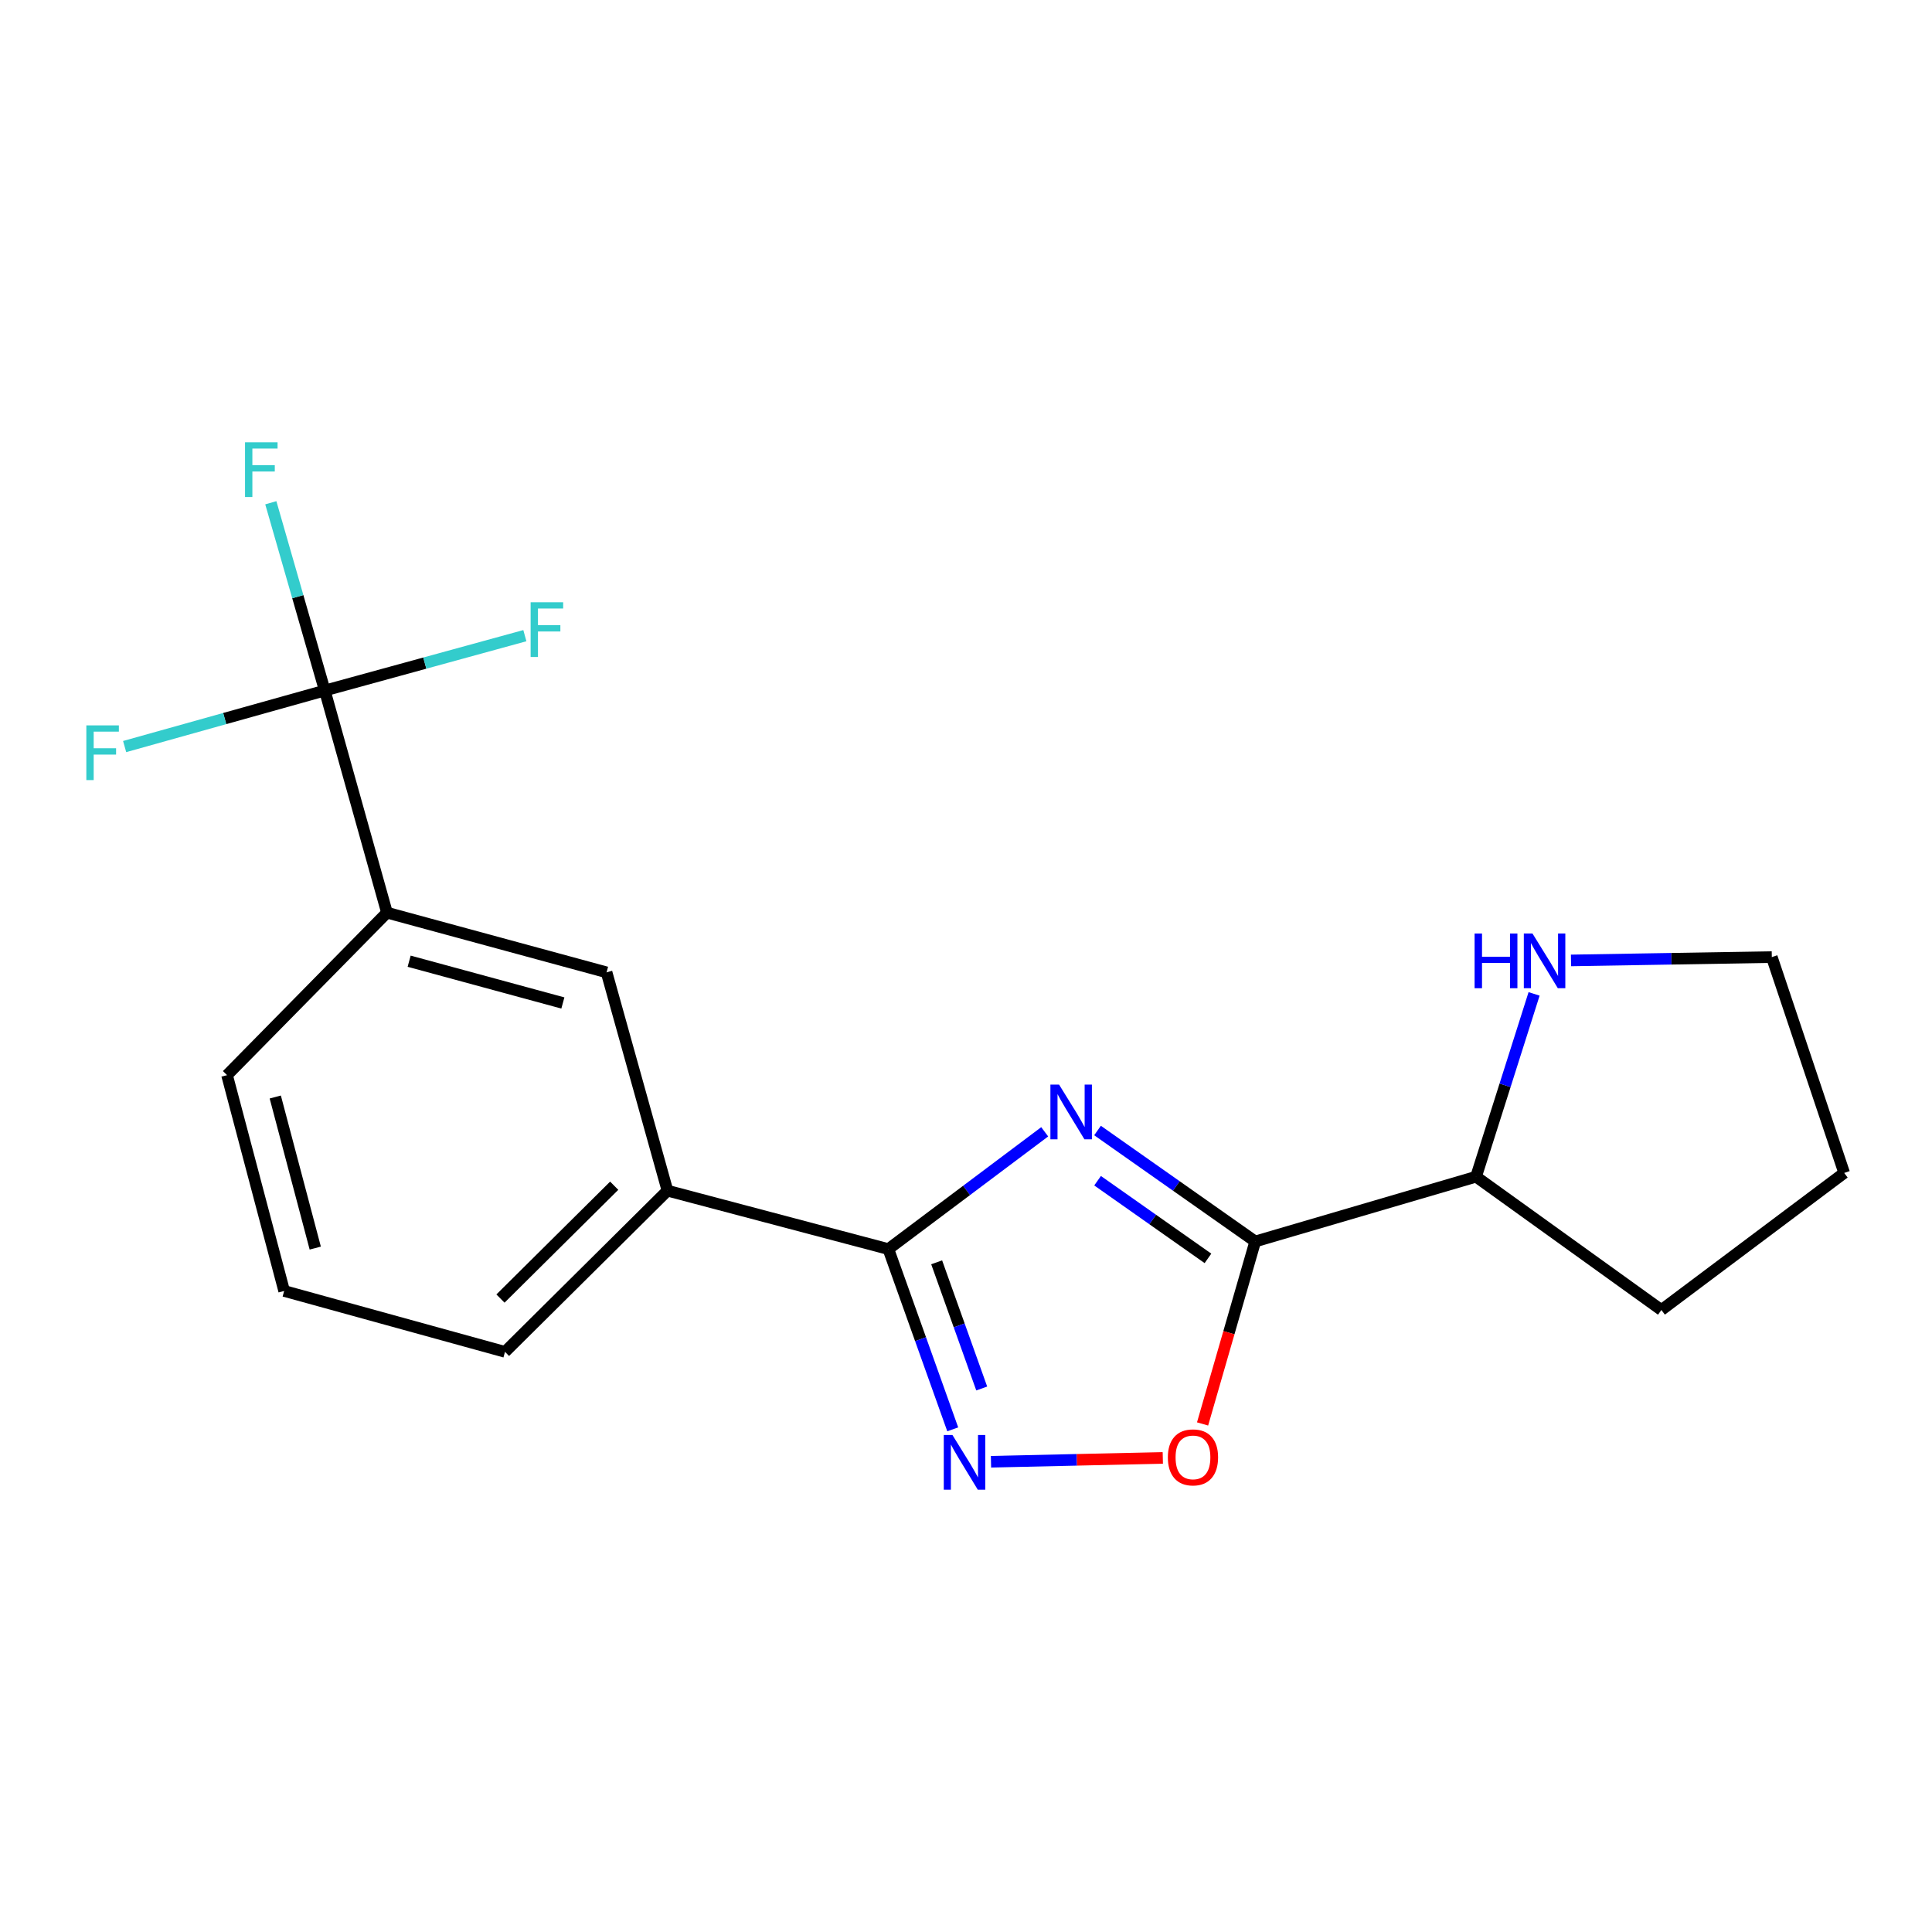 <?xml version='1.0' encoding='iso-8859-1'?>
<svg version='1.1' baseProfile='full'
              xmlns='http://www.w3.org/2000/svg'
                      xmlns:rdkit='http://www.rdkit.org/xml'
                      xmlns:xlink='http://www.w3.org/1999/xlink'
                  xml:space='preserve'
width='1000px' height='1000px' viewBox='0 0 1000 1000'>
<!-- END OF HEADER -->
<rect style='opacity:1.0;fill:#FFFFFF;stroke:none' width='1000' height='1000' x='0' y='0'> </rect>
<path class='bond-0' d='M 568.082,585.151 L 608.892,613.867' style='fill:none;fill-rule:evenodd;stroke:#0000FF;stroke-width:6px;stroke-linecap:butt;stroke-linejoin:miter;stroke-opacity:1' />
<path class='bond-0' d='M 608.892,613.867 L 649.701,642.582' style='fill:none;fill-rule:evenodd;stroke:#000000;stroke-width:6px;stroke-linecap:butt;stroke-linejoin:miter;stroke-opacity:1' />
<path class='bond-0' d='M 568.104,611.134 L 596.671,631.235' style='fill:none;fill-rule:evenodd;stroke:#0000FF;stroke-width:6px;stroke-linecap:butt;stroke-linejoin:miter;stroke-opacity:1' />
<path class='bond-0' d='M 596.671,631.235 L 625.237,651.336' style='fill:none;fill-rule:evenodd;stroke:#000000;stroke-width:6px;stroke-linecap:butt;stroke-linejoin:miter;stroke-opacity:1' />
<path class='bond-1' d='M 540.733,585.82 L 500.276,616.172' style='fill:none;fill-rule:evenodd;stroke:#0000FF;stroke-width:6px;stroke-linecap:butt;stroke-linejoin:miter;stroke-opacity:1' />
<path class='bond-1' d='M 500.276,616.172 L 459.819,646.523' style='fill:none;fill-rule:evenodd;stroke:#000000;stroke-width:6px;stroke-linecap:butt;stroke-linejoin:miter;stroke-opacity:1' />
<path class='bond-3' d='M 649.701,642.582 L 636.076,689.805' style='fill:none;fill-rule:evenodd;stroke:#000000;stroke-width:6px;stroke-linecap:butt;stroke-linejoin:miter;stroke-opacity:1' />
<path class='bond-3' d='M 636.076,689.805 L 622.45,737.028' style='fill:none;fill-rule:evenodd;stroke:#FF0000;stroke-width:6px;stroke-linecap:butt;stroke-linejoin:miter;stroke-opacity:1' />
<path class='bond-8' d='M 649.701,642.582 L 764.003,609.063' style='fill:none;fill-rule:evenodd;stroke:#000000;stroke-width:6px;stroke-linecap:butt;stroke-linejoin:miter;stroke-opacity:1' />
<path class='bond-2' d='M 459.819,646.523 L 476.477,693.17' style='fill:none;fill-rule:evenodd;stroke:#000000;stroke-width:6px;stroke-linecap:butt;stroke-linejoin:miter;stroke-opacity:1' />
<path class='bond-2' d='M 476.477,693.17 L 493.135,739.818' style='fill:none;fill-rule:evenodd;stroke:#0000FF;stroke-width:6px;stroke-linecap:butt;stroke-linejoin:miter;stroke-opacity:1' />
<path class='bond-2' d='M 484.817,653.375 L 496.477,686.028' style='fill:none;fill-rule:evenodd;stroke:#000000;stroke-width:6px;stroke-linecap:butt;stroke-linejoin:miter;stroke-opacity:1' />
<path class='bond-2' d='M 496.477,686.028 L 508.137,718.681' style='fill:none;fill-rule:evenodd;stroke:#0000FF;stroke-width:6px;stroke-linecap:butt;stroke-linejoin:miter;stroke-opacity:1' />
<path class='bond-5' d='M 459.819,646.523 L 345.482,616.284' style='fill:none;fill-rule:evenodd;stroke:#000000;stroke-width:6px;stroke-linecap:butt;stroke-linejoin:miter;stroke-opacity:1' />
<path class='bond-19' d='M 512.934,756.6 L 557.4,755.602' style='fill:none;fill-rule:evenodd;stroke:#0000FF;stroke-width:6px;stroke-linecap:butt;stroke-linejoin:miter;stroke-opacity:1' />
<path class='bond-19' d='M 557.4,755.602 L 601.866,754.604' style='fill:none;fill-rule:evenodd;stroke:#FF0000;stroke-width:6px;stroke-linecap:butt;stroke-linejoin:miter;stroke-opacity:1' />
<path class='bond-4' d='M 168.107,357.418 L 200.292,472.392' style='fill:none;fill-rule:evenodd;stroke:#000000;stroke-width:6px;stroke-linecap:butt;stroke-linejoin:miter;stroke-opacity:1' />
<path class='bond-10' d='M 168.107,357.418 L 219.888,343.218' style='fill:none;fill-rule:evenodd;stroke:#000000;stroke-width:6px;stroke-linecap:butt;stroke-linejoin:miter;stroke-opacity:1' />
<path class='bond-10' d='M 219.888,343.218 L 271.669,329.019' style='fill:none;fill-rule:evenodd;stroke:#33CCCC;stroke-width:6px;stroke-linecap:butt;stroke-linejoin:miter;stroke-opacity:1' />
<path class='bond-11' d='M 168.107,357.418 L 154.14,308.822' style='fill:none;fill-rule:evenodd;stroke:#000000;stroke-width:6px;stroke-linecap:butt;stroke-linejoin:miter;stroke-opacity:1' />
<path class='bond-11' d='M 154.14,308.822 L 140.173,260.226' style='fill:none;fill-rule:evenodd;stroke:#33CCCC;stroke-width:6px;stroke-linecap:butt;stroke-linejoin:miter;stroke-opacity:1' />
<path class='bond-12' d='M 168.107,357.418 L 116.31,371.92' style='fill:none;fill-rule:evenodd;stroke:#000000;stroke-width:6px;stroke-linecap:butt;stroke-linejoin:miter;stroke-opacity:1' />
<path class='bond-12' d='M 116.31,371.92 L 64.514,386.422' style='fill:none;fill-rule:evenodd;stroke:#33CCCC;stroke-width:6px;stroke-linecap:butt;stroke-linejoin:miter;stroke-opacity:1' />
<path class='bond-7' d='M 345.482,616.284 L 313.957,503.28' style='fill:none;fill-rule:evenodd;stroke:#000000;stroke-width:6px;stroke-linecap:butt;stroke-linejoin:miter;stroke-opacity:1' />
<path class='bond-14' d='M 345.482,616.284 L 261.384,699.722' style='fill:none;fill-rule:evenodd;stroke:#000000;stroke-width:6px;stroke-linecap:butt;stroke-linejoin:miter;stroke-opacity:1' />
<path class='bond-14' d='M 317.91,613.724 L 259.041,672.13' style='fill:none;fill-rule:evenodd;stroke:#000000;stroke-width:6px;stroke-linecap:butt;stroke-linejoin:miter;stroke-opacity:1' />
<path class='bond-6' d='M 200.292,472.392 L 313.957,503.28' style='fill:none;fill-rule:evenodd;stroke:#000000;stroke-width:6px;stroke-linecap:butt;stroke-linejoin:miter;stroke-opacity:1' />
<path class='bond-6' d='M 211.773,497.519 L 291.338,519.14' style='fill:none;fill-rule:evenodd;stroke:#000000;stroke-width:6px;stroke-linecap:butt;stroke-linejoin:miter;stroke-opacity:1' />
<path class='bond-21' d='M 200.292,472.392 L 117.515,556.49' style='fill:none;fill-rule:evenodd;stroke:#000000;stroke-width:6px;stroke-linecap:butt;stroke-linejoin:miter;stroke-opacity:1' />
<path class='bond-9' d='M 764.003,609.063 L 779.023,561.75' style='fill:none;fill-rule:evenodd;stroke:#000000;stroke-width:6px;stroke-linecap:butt;stroke-linejoin:miter;stroke-opacity:1' />
<path class='bond-9' d='M 779.023,561.75 L 794.043,514.436' style='fill:none;fill-rule:evenodd;stroke:#0000FF;stroke-width:6px;stroke-linecap:butt;stroke-linejoin:miter;stroke-opacity:1' />
<path class='bond-17' d='M 764.003,609.063 L 859.935,678.048' style='fill:none;fill-rule:evenodd;stroke:#000000;stroke-width:6px;stroke-linecap:butt;stroke-linejoin:miter;stroke-opacity:1' />
<path class='bond-16' d='M 813.15,497.118 L 865.118,496.252' style='fill:none;fill-rule:evenodd;stroke:#0000FF;stroke-width:6px;stroke-linecap:butt;stroke-linejoin:miter;stroke-opacity:1' />
<path class='bond-16' d='M 865.118,496.252 L 917.086,495.387' style='fill:none;fill-rule:evenodd;stroke:#000000;stroke-width:6px;stroke-linecap:butt;stroke-linejoin:miter;stroke-opacity:1' />
<path class='bond-13' d='M 117.515,556.49 L 147.082,668.196' style='fill:none;fill-rule:evenodd;stroke:#000000;stroke-width:6px;stroke-linecap:butt;stroke-linejoin:miter;stroke-opacity:1' />
<path class='bond-13' d='M 142.48,567.812 L 163.177,646.007' style='fill:none;fill-rule:evenodd;stroke:#000000;stroke-width:6px;stroke-linecap:butt;stroke-linejoin:miter;stroke-opacity:1' />
<path class='bond-15' d='M 261.384,699.722 L 147.082,668.196' style='fill:none;fill-rule:evenodd;stroke:#000000;stroke-width:6px;stroke-linecap:butt;stroke-linejoin:miter;stroke-opacity:1' />
<path class='bond-20' d='M 917.086,495.387 L 954.545,607.105' style='fill:none;fill-rule:evenodd;stroke:#000000;stroke-width:6px;stroke-linecap:butt;stroke-linejoin:miter;stroke-opacity:1' />
<path class='bond-18' d='M 859.935,678.048 L 954.545,607.105' style='fill:none;fill-rule:evenodd;stroke:#000000;stroke-width:6px;stroke-linecap:butt;stroke-linejoin:miter;stroke-opacity:1' />
<path  class='atom-0' d='M 548.17 561.384
L 557.45 576.384
Q 558.37 577.864, 559.85 580.544
Q 561.33 583.224, 561.41 583.384
L 561.41 561.384
L 565.17 561.384
L 565.17 589.704
L 561.29 589.704
L 551.33 573.304
Q 550.17 571.384, 548.93 569.184
Q 547.73 566.984, 547.37 566.304
L 547.37 589.704
L 543.69 589.704
L 543.69 561.384
L 548.17 561.384
' fill='#0000FF'/>
<path  class='atom-3' d='M 492.977 742.748
L 502.257 757.748
Q 503.177 759.228, 504.657 761.908
Q 506.137 764.588, 506.217 764.748
L 506.217 742.748
L 509.977 742.748
L 509.977 771.068
L 506.097 771.068
L 496.137 754.668
Q 494.977 752.748, 493.737 750.548
Q 492.537 748.348, 492.177 747.668
L 492.177 771.068
L 488.497 771.068
L 488.497 742.748
L 492.977 742.748
' fill='#0000FF'/>
<path  class='atom-4' d='M 604.48 754.333
Q 604.48 747.533, 607.84 743.733
Q 611.2 739.933, 617.48 739.933
Q 623.76 739.933, 627.12 743.733
Q 630.48 747.533, 630.48 754.333
Q 630.48 761.213, 627.08 765.133
Q 623.68 769.013, 617.48 769.013
Q 611.24 769.013, 607.84 765.133
Q 604.48 761.253, 604.48 754.333
M 617.48 765.813
Q 621.8 765.813, 624.12 762.933
Q 626.48 760.013, 626.48 754.333
Q 626.48 748.773, 624.12 745.973
Q 621.8 743.133, 617.48 743.133
Q 613.16 743.133, 610.8 745.933
Q 608.48 748.733, 608.48 754.333
Q 608.48 760.053, 610.8 762.933
Q 613.16 765.813, 617.48 765.813
' fill='#FF0000'/>
<path  class='atom-10' d='M 763.249 483.185
L 767.089 483.185
L 767.089 495.225
L 781.569 495.225
L 781.569 483.185
L 785.409 483.185
L 785.409 511.505
L 781.569 511.505
L 781.569 498.425
L 767.089 498.425
L 767.089 511.505
L 763.249 511.505
L 763.249 483.185
' fill='#0000FF'/>
<path  class='atom-10' d='M 793.209 483.185
L 802.489 498.185
Q 803.409 499.665, 804.889 502.345
Q 806.369 505.025, 806.449 505.185
L 806.449 483.185
L 810.209 483.185
L 810.209 511.505
L 806.329 511.505
L 796.369 495.105
Q 795.209 493.185, 793.969 490.985
Q 792.769 488.785, 792.409 488.105
L 792.409 511.505
L 788.729 511.505
L 788.729 483.185
L 793.209 483.185
' fill='#0000FF'/>
<path  class='atom-11' d='M 274.649 311.733
L 291.489 311.733
L 291.489 314.973
L 278.449 314.973
L 278.449 323.573
L 290.049 323.573
L 290.049 326.853
L 278.449 326.853
L 278.449 340.053
L 274.649 340.053
L 274.649 311.733
' fill='#33CCCC'/>
<path  class='atom-12' d='M 126.828 228.932
L 143.668 228.932
L 143.668 232.172
L 130.628 232.172
L 130.628 240.772
L 142.228 240.772
L 142.228 244.052
L 130.628 244.052
L 130.628 257.252
L 126.828 257.252
L 126.828 228.932
' fill='#33CCCC'/>
<path  class='atom-13' d='M 44.689 375.455
L 61.529 375.455
L 61.529 378.695
L 48.489 378.695
L 48.489 387.295
L 60.089 387.295
L 60.089 390.575
L 48.489 390.575
L 48.489 403.775
L 44.689 403.775
L 44.689 375.455
' fill='#33CCCC'/>
</svg>
